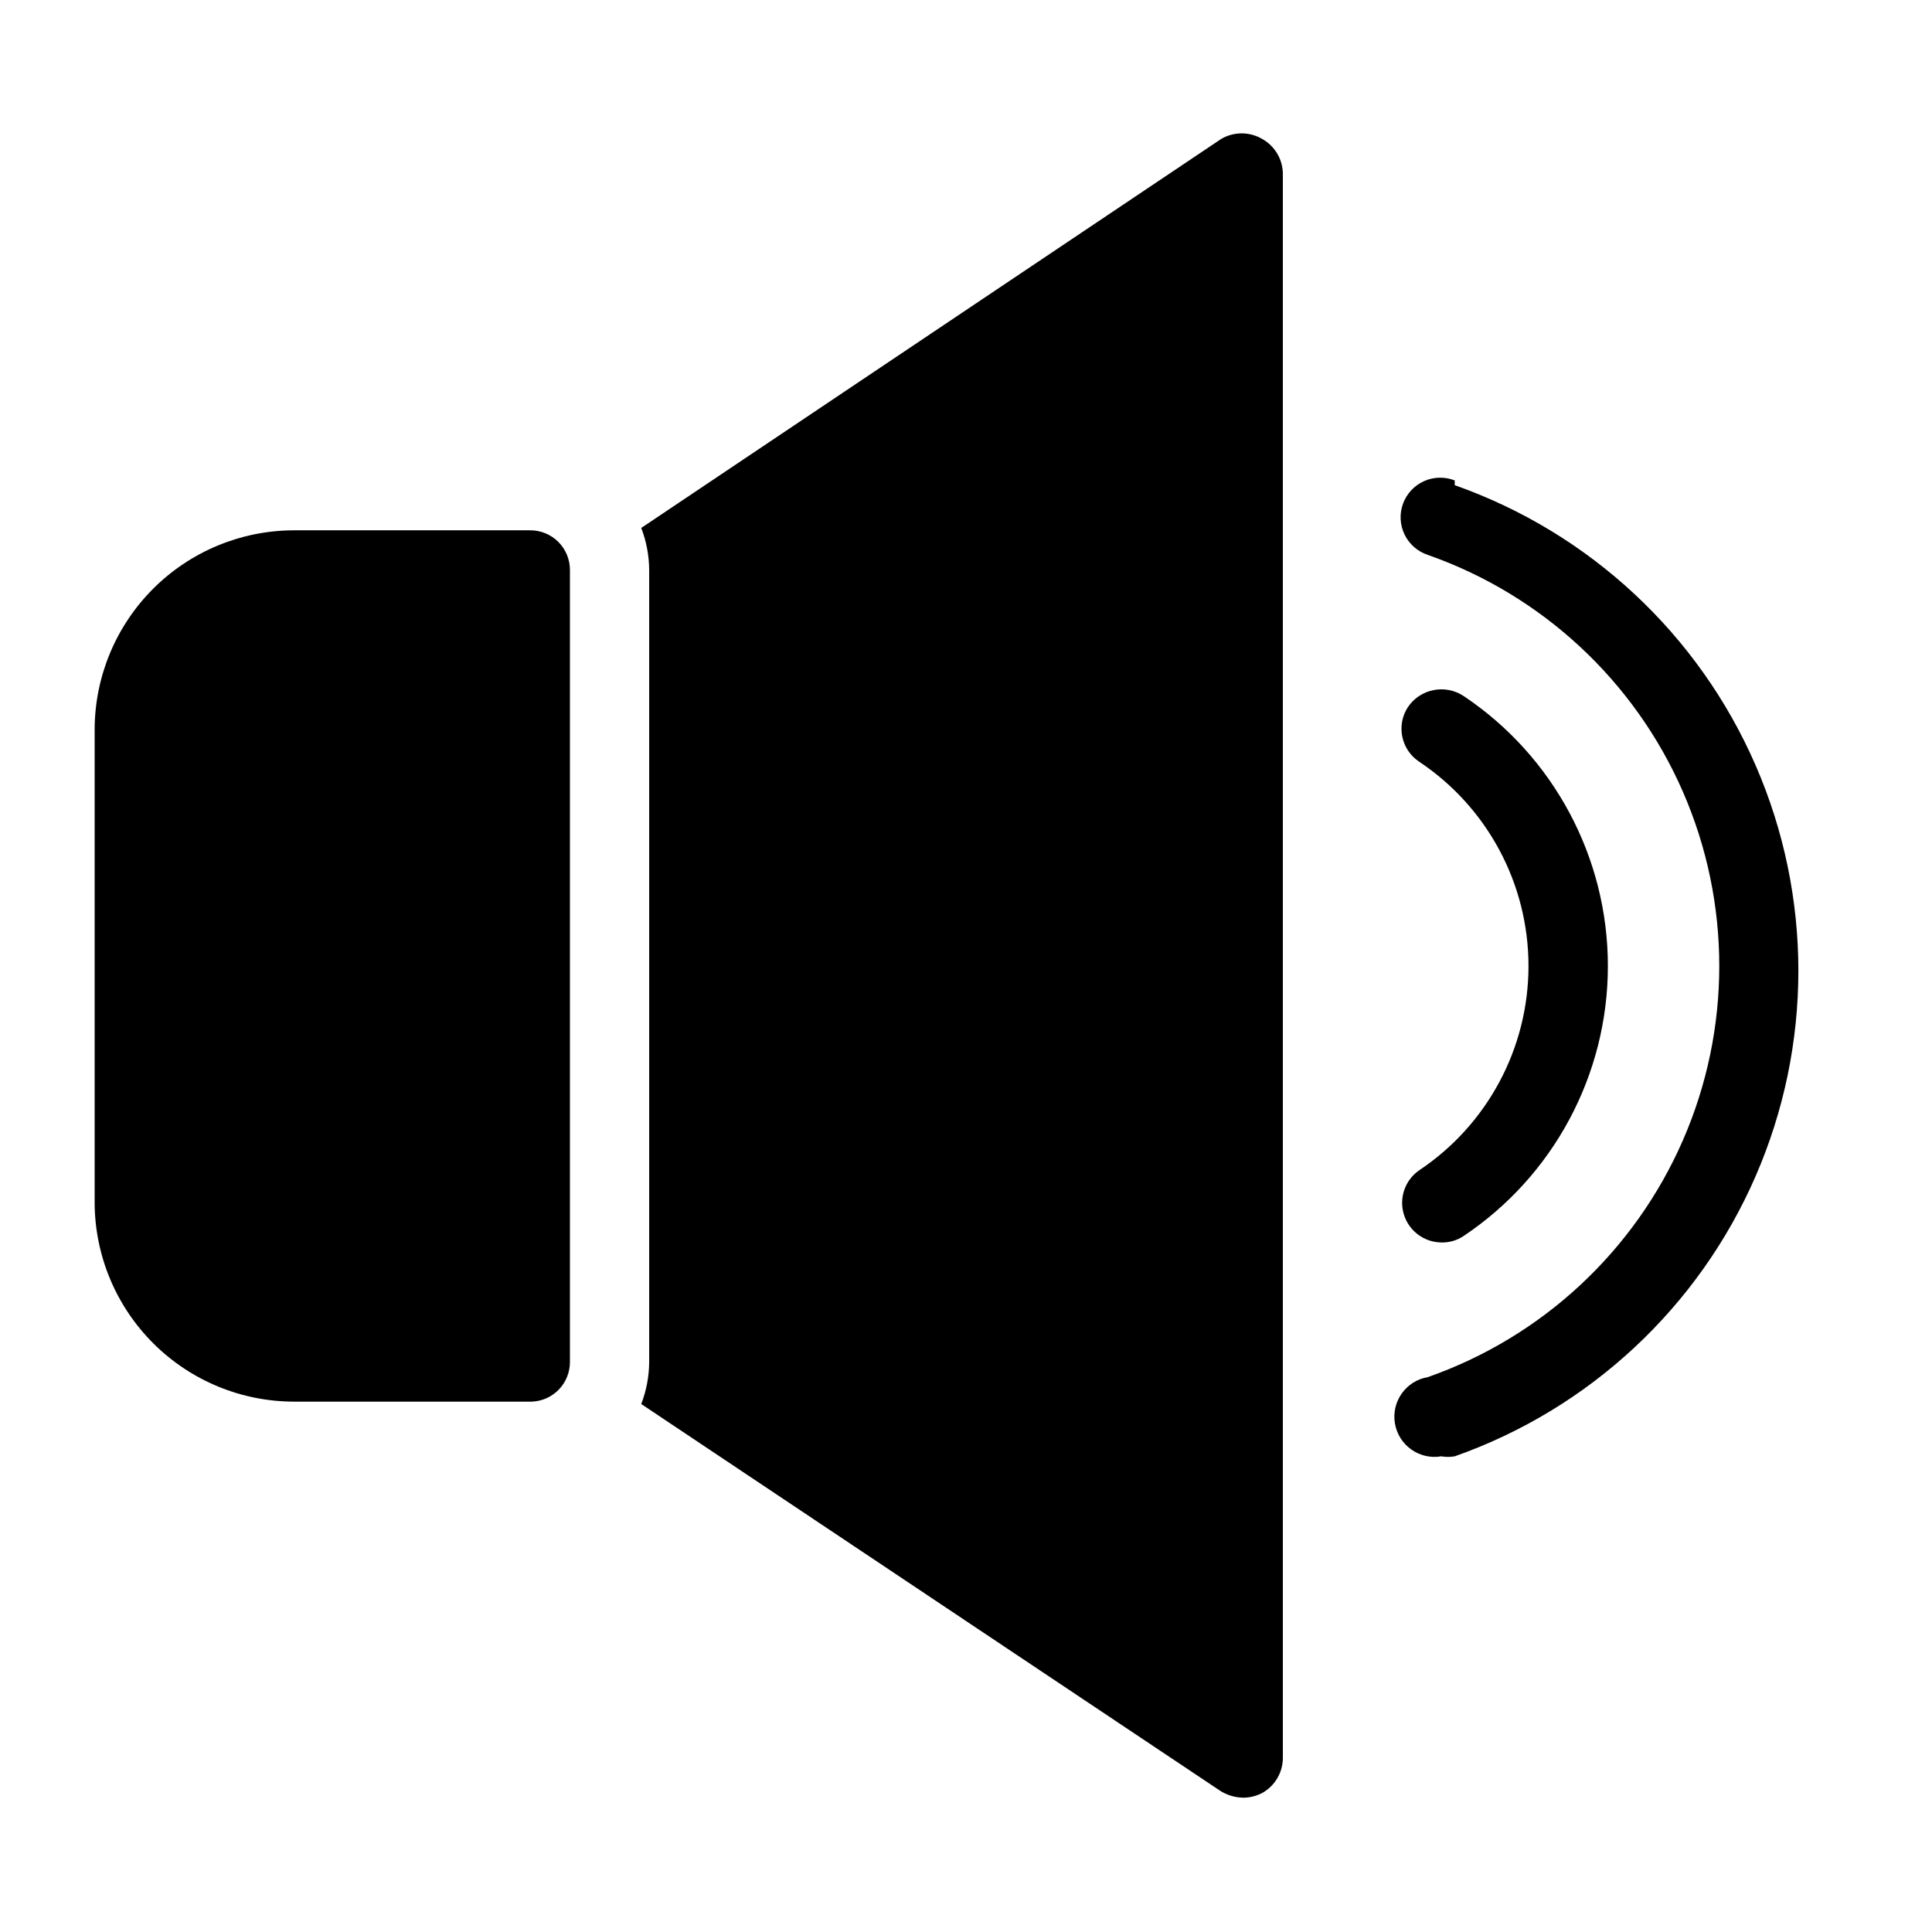 <?xml version="1.0" encoding="UTF-8"?>
<!-- Uploaded to: ICON Repo, www.svgrepo.com, Generator: ICON Repo Mixer Tools -->
<svg fill="#000000" width="800px" height="800px" version="1.1" viewBox="144 144 512 512" xmlns="http://www.w3.org/2000/svg">
 <g>
  <path d="m520.07 454.16c-3.742 2.613-5.367 7.336-4.027 11.695 1.344 4.359 5.344 7.352 9.902 7.41 2.086 0.062 4.141-0.523 5.879-1.68 23.918-15.969 38.281-42.824 38.281-71.582s-14.363-55.617-38.281-71.586c-4.883-3.18-11.41-1.875-14.695 2.941-3.16 4.816-1.848 11.281 2.941 14.484 18.113 12.066 28.996 32.391 28.996 54.16 0 21.766-10.883 42.09-28.996 54.156z"/>
  <path d="m529.52 271.32c-2.637-1.039-5.582-0.965-8.168 0.199-2.582 1.168-4.586 3.332-5.551 5.996-0.965 2.668-0.809 5.609 0.43 8.16 1.242 2.551 3.461 4.488 6.152 5.379 30.289 10.625 54.789 33.379 67.621 62.805 12.828 29.426 12.828 62.863 0 92.285-12.832 29.426-37.332 52.184-67.621 62.809-5.797 0.984-9.699 6.481-8.711 12.277 0.984 5.797 6.481 9.699 12.277 8.711 1.184 0.203 2.391 0.203 3.57 0 35.727-12.598 64.609-39.48 79.727-74.215 15.121-34.734 15.121-74.191 0-108.93-15.117-34.734-44-61.617-79.727-74.215z"/>
  <path d="m284.54 284.54h-62.977c-13.887 0.109-27.172 5.672-36.988 15.492-9.816 9.816-15.383 23.102-15.492 36.988v125.95c0.109 13.957 5.734 27.305 15.641 37.133 9.91 9.832 23.301 15.348 37.258 15.344h62.977c5.633-0.223 10.082-4.859 10.078-10.496v-209.92c0-2.785-1.105-5.453-3.074-7.422s-4.641-3.074-7.422-3.074z"/>
  <path d="m478.51 180.84c-3.363-1.992-7.551-1.992-10.914 0l-153.66 103.07c1.363 3.551 2.074 7.32 2.102 11.125v209.92c-0.027 3.805-0.738 7.574-2.102 11.129l153.66 102.65 0.004-0.004c1.781 1.062 3.805 1.641 5.879 1.68 1.754-0.016 3.481-0.445 5.035-1.258 3.344-1.879 5.426-5.402 5.457-9.238v-419.84c-0.031-3.836-2.113-7.356-5.457-9.238z"/>
 </g>
</svg>